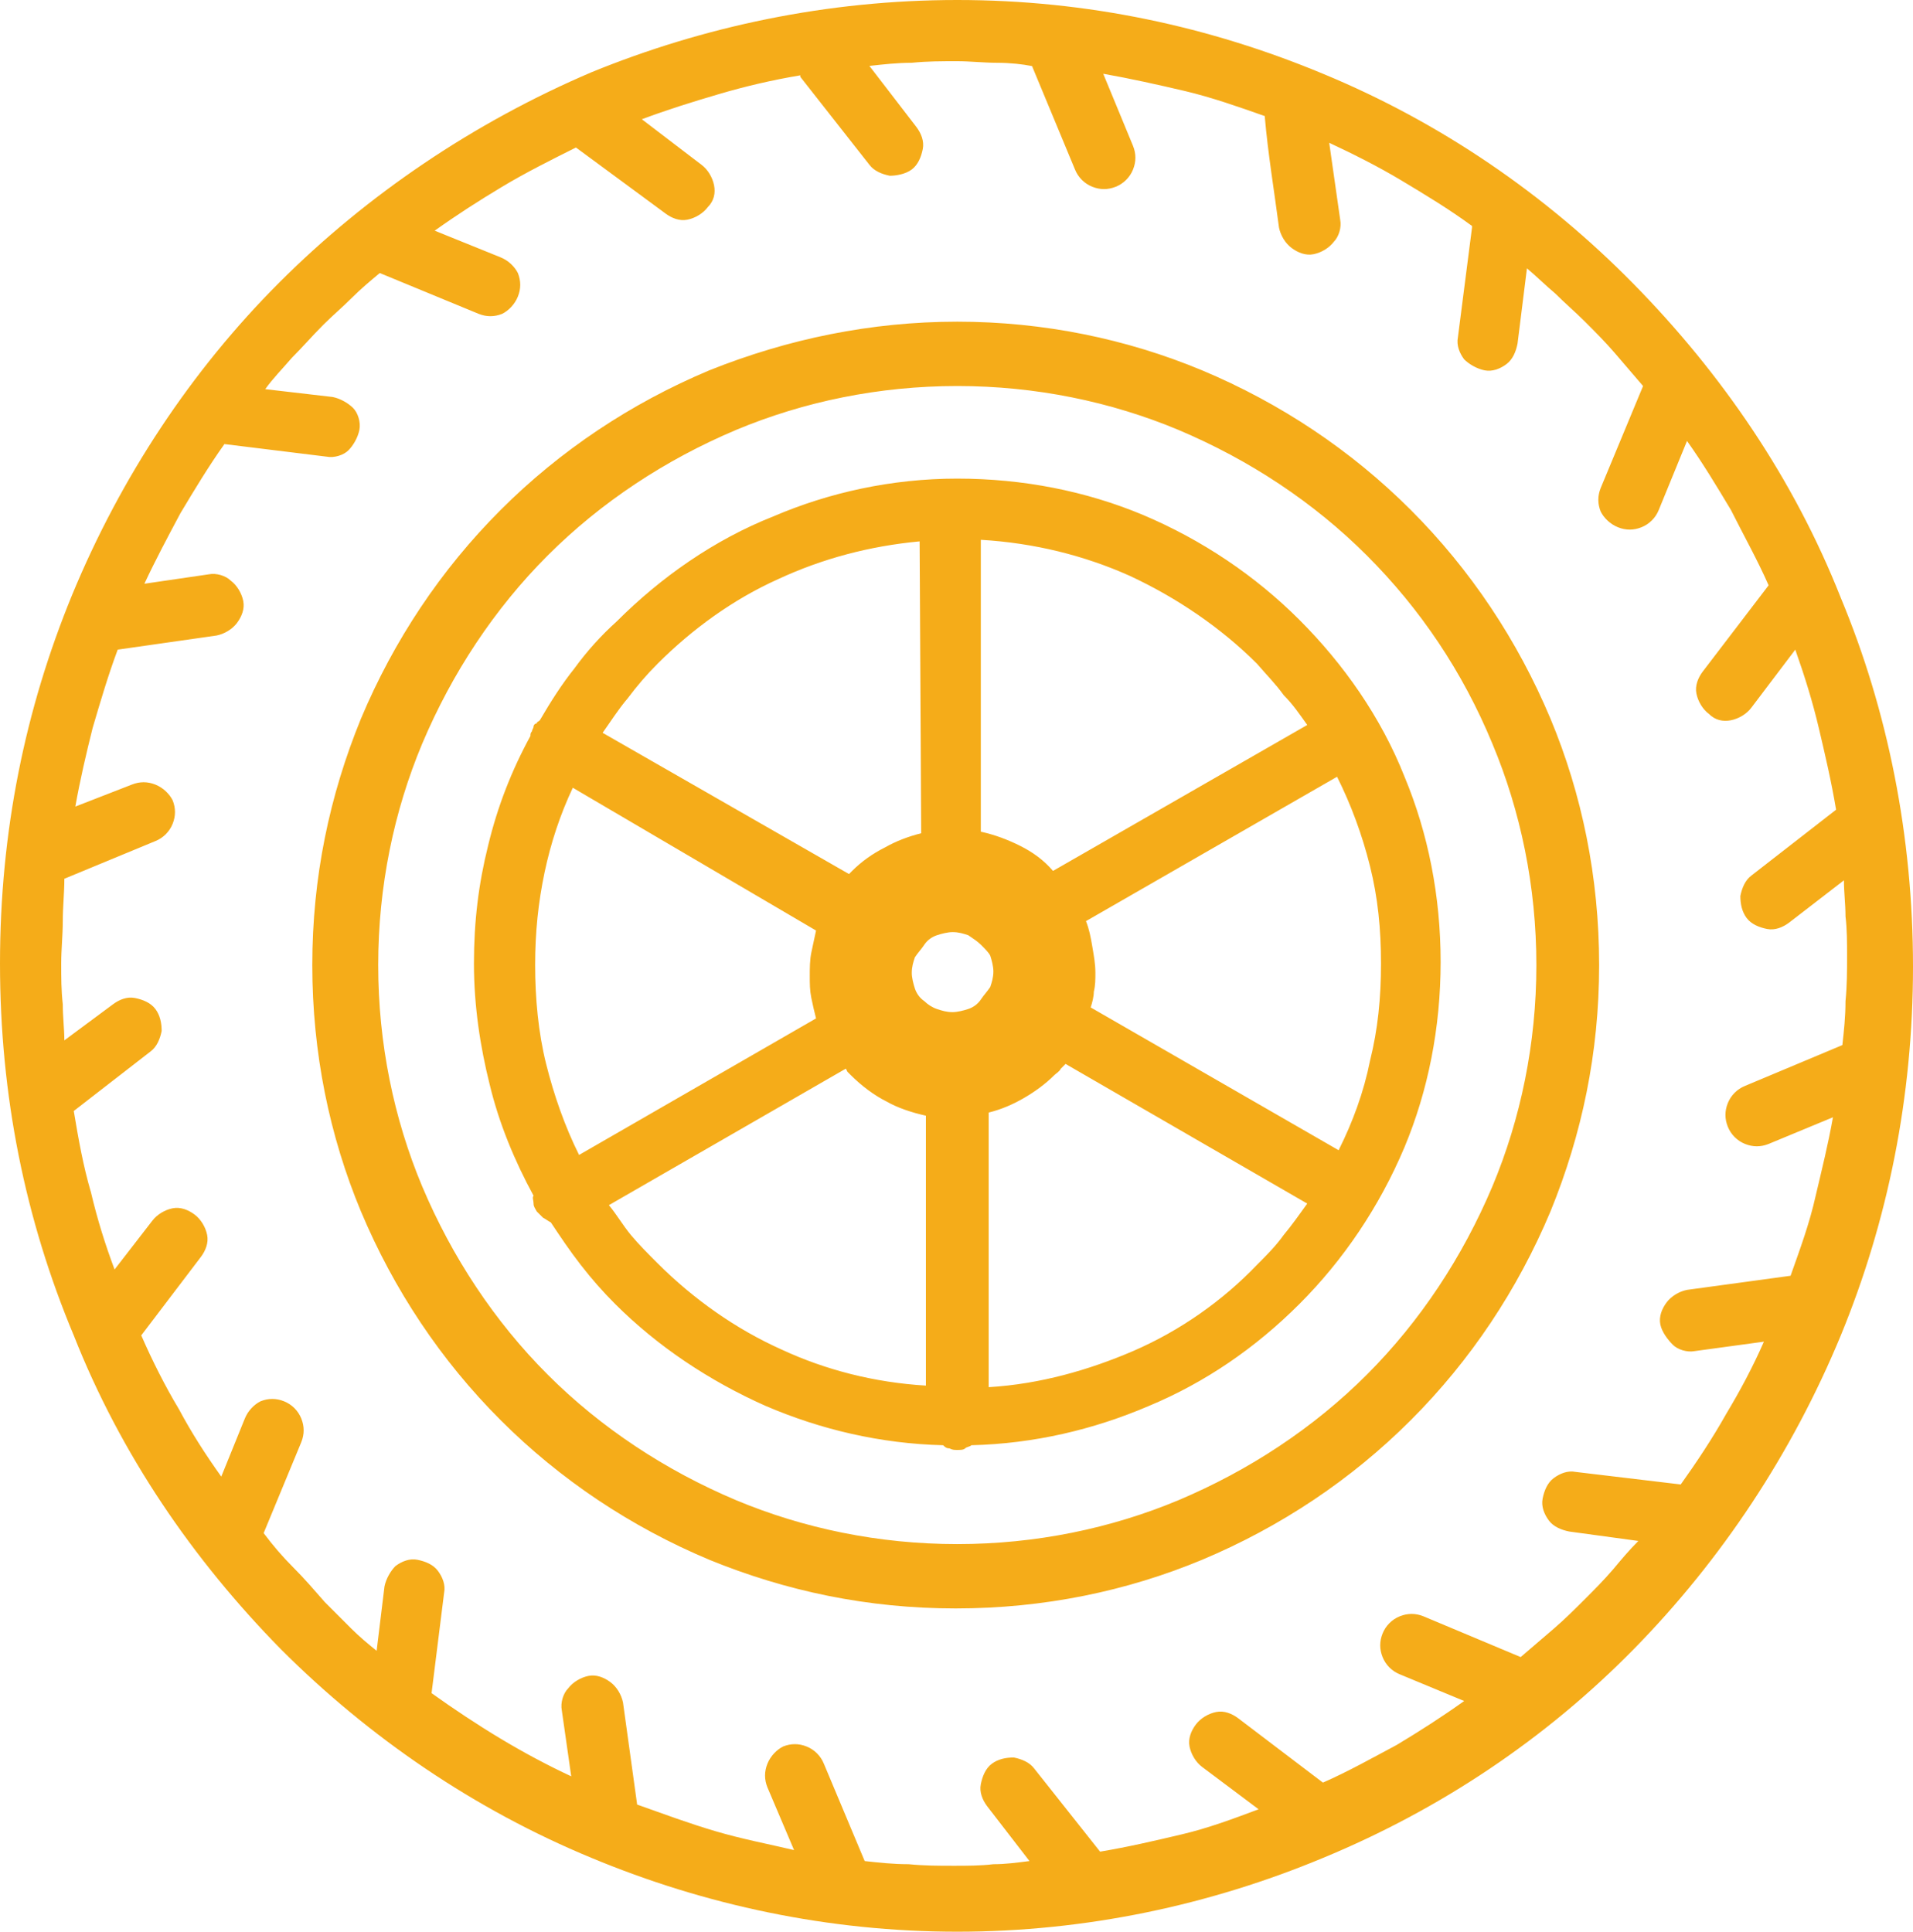 <?xml version="1.0" encoding="UTF-8"?>
<svg id="b" data-name="Layer 2" xmlns="http://www.w3.org/2000/svg" viewBox="0 0 121.9 123.1">
  <g id="c" data-name="Layer 1">
    <path d="m61,0c8.3,0,16.1,1.7,23.3,4.7,7.5,3.1,14.2,7.7,19.8,13.4s10.2,12.4,13.2,20c3,7.2,4.6,15.2,4.6,23.5s-1.6,16.2-4.6,23.5c-3.1,7.5-7.6,14.3-13.2,20s-12.3,10.2-19.8,13.3c-7.2,3-15.1,4.7-23.3,4.7s-16.1-1.7-23.3-4.7c-7.5-3.1-14.2-7.7-19.8-13.3-5.6-5.7-10.2-12.4-13.2-20-3.1-7.4-4.7-15.3-4.7-23.7s1.6-16.2,4.6-23.5c3.1-7.5,7.6-14.3,13.2-19.9,5.6-5.6,12.4-10.2,19.9-13.4C44.8,1.7,52.7,0,61,0h0Zm-24.3,9.4c-1.6.8-3.2,1.6-4.7,2.5s-2.9,1.8-4.3,2.8l4.2,1.7c.5.2.9.6,1.1,1,.2.5.2,1,0,1.5s-.6.9-1,1.1c-.5.2-1,.2-1.5,0l-6.3-2.6c-.6.5-1.2,1-1.8,1.6-.6.6-1.2,1.1-1.8,1.7-.7.7-1.3,1.4-2,2.1-.6.7-1.2,1.3-1.7,2l4.3.5c.5.1,1,.4,1.3.7s.5.9.4,1.4-.4,1-.7,1.3-.9.5-1.4.4l-6.5-.8c-1,1.4-1.9,2.9-2.8,4.4-.8,1.5-1.6,3-2.3,4.5l4.1-.6c.5-.1,1.1.1,1.4.4.4.3.7.8.8,1.3h0c.1.5-.1,1-.4,1.4-.3.4-.8.7-1.3.8l-6.3.9c-.6,1.6-1.1,3.3-1.6,5-.4,1.6-.8,3.3-1.1,5l3.6-1.4c.5-.2,1-.2,1.5,0s.9.6,1.1,1c.2.5.2,1,0,1.5s-.6.9-1.1,1.1l-5.8,2.4c0,.9-.1,1.8-.1,2.7s-.1,1.8-.1,2.7,0,1.7.1,2.6c0,.8.1,1.6.1,2.3l3.1-2.3c.4-.3.9-.5,1.4-.4s1,.3,1.3.7c.3.4.4.9.4,1.4-.1.5-.3,1-.7,1.3l-4.9,3.8c.3,1.8.6,3.5,1.1,5.2.4,1.7.9,3.3,1.5,4.9l2.4-3.1c.3-.4.8-.7,1.3-.8.5-.1,1,.1,1.4.4h0c.4.3.7.8.8,1.3s-.1,1-.4,1.4l-3.8,5c.7,1.6,1.5,3.2,2.4,4.7.8,1.5,1.7,2.9,2.7,4.3l1.5-3.7c.2-.5.6-.9,1-1.1.5-.2,1-.2,1.5,0s.9.6,1.1,1.1.2,1,0,1.5l-2.4,5.8c.6.8,1.2,1.5,1.9,2.2.7.7,1.3,1.4,2,2.2.6.6,1.1,1.1,1.7,1.7.5.5,1.1,1,1.6,1.4l.5-4.1c.1-.5.4-1,.7-1.3.4-.3.9-.5,1.4-.4s1,.3,1.3.7.5.9.4,1.4l-.8,6.4c1.4,1,2.9,2,4.4,2.9,1.5.9,3,1.7,4.5,2.4l-.6-4.2c-.1-.5.1-1.1.4-1.4.3-.4.8-.7,1.3-.8h0c.5-.1,1,.1,1.4.4s.7.8.8,1.3l.9,6.5c1.7.6,3.3,1.2,5,1.7s3.3.8,5,1.2l-1.7-4c-.2-.5-.2-1,0-1.5s.6-.9,1-1.1h0c.5-.2,1-.2,1.5,0s.9.6,1.1,1.1l2.6,6.2c.9.1,1.8.2,2.8.2,1,.1,1.9.1,2.9.1.8,0,1.7,0,2.5-.1.8,0,1.5-.1,2.3-.2l-2.7-3.5c-.3-.4-.5-.9-.4-1.4s.3-1,.7-1.3h0c.4-.3.9-.4,1.4-.4.5.1,1,.3,1.3.7l4.2,5.3c1.8-.3,3.5-.7,5.2-1.1s3.3-1,4.9-1.6l-3.6-2.7c-.4-.3-.7-.8-.8-1.3-.1-.5.1-1,.4-1.4h0c.3-.4.8-.7,1.3-.8.5-.1,1,.1,1.4.4l5.4,4.1c1.6-.7,3.2-1.6,4.7-2.4,1.5-.9,2.9-1.8,4.3-2.8l-4.1-1.7c-.5-.2-.9-.6-1.1-1.1s-.2-1,0-1.5h0c.2-.5.6-.9,1.1-1.1s1-.2,1.5,0l6.2,2.6c.7-.6,1.4-1.2,2.1-1.8.7-.6,1.4-1.3,2-1.9s1.2-1.2,1.8-1.9c.5-.6,1-1.2,1.6-1.8l-4.4-.6c-.5-.1-1-.3-1.3-.7-.3-.4-.5-.9-.4-1.4s.3-1,.7-1.3c.4-.3.9-.5,1.4-.4l6.7.8c1-1.4,2-2.9,2.9-4.5.9-1.5,1.7-3,2.4-4.6l-4.4.6c-.5.1-1.1-.1-1.4-.4s-.7-.8-.8-1.3h0c-.1-.5.1-1,.4-1.4s.8-.7,1.3-.8l6.6-.9c.6-1.7,1.2-3.3,1.6-5.1.4-1.7.8-3.3,1.1-5l-4.1,1.7c-.5.2-1,.2-1.5,0s-.9-.6-1.1-1.1-.2-1,0-1.5.6-.9,1.1-1.1l6.2-2.6c.1-.9.2-1.8.2-2.8.1-1,.1-1.9.1-2.9,0-.8,0-1.7-.1-2.5,0-.8-.1-1.5-.1-2.3l-3.5,2.7c-.4.3-.9.5-1.4.4s-1-.3-1.3-.7h0c-.3-.4-.4-.9-.4-1.4.1-.5.3-1,.7-1.3l5.4-4.2c-.3-1.8-.7-3.5-1.1-5.2s-.9-3.3-1.5-5l-2.8,3.7c-.3.4-.8.7-1.3.8s-1,0-1.4-.4h0c-.4-.3-.7-.8-.8-1.3-.1-.5.1-1,.4-1.4l4.2-5.5c-.7-1.6-1.6-3.2-2.4-4.8-.9-1.5-1.8-3-2.8-4.4l-1.8,4.4c-.2.5-.6.9-1.1,1.1-.5.2-1,.2-1.5,0h0c-.5-.2-.9-.6-1.1-1-.2-.5-.2-1,0-1.5l2.7-6.5c-.6-.7-1.2-1.4-1.8-2.1-.6-.7-1.3-1.4-1.9-2s-1.3-1.2-1.9-1.8c-.6-.5-1.2-1.1-1.8-1.6l-.6,4.8c-.1.5-.3,1-.7,1.3-.4.3-.9.5-1.4.4h0c-.5-.1-1-.4-1.3-.7-.3-.4-.5-.9-.4-1.4l.9-7v-.1c-1.5-1.1-3-2-4.5-2.9s-3.1-1.7-4.6-2.4l.7,4.9c.1.5-.1,1.1-.4,1.4-.3.4-.8.7-1.3.8h0c-.5.1-1-.1-1.4-.4s-.7-.8-.8-1.3c-.3-2.3-.7-4.7-.9-7v-.1h0c-1.7-.6-3.4-1.2-5.1-1.6-1.7-.4-3.5-.8-5.2-1.1l1.9,4.6c.2.5.2,1,0,1.5s-.6.9-1.1,1.1c-.5.2-1,.2-1.5,0s-.9-.6-1.1-1.1l-2.7-6.5s0-.1-.1-.1h0c-.5-.1-1.3-.2-2.2-.2-.8,0-1.7-.1-2.5-.1-1,0-1.9,0-2.9.1-.9,0-1.8.1-2.7.2l3,3.9c.3.4.5.9.4,1.4s-.3,1-.7,1.3-1,.4-1.4.4c-.5-.1-1-.3-1.3-.7l-4.4-5.6v-.1c-1.8.3-3.5.7-5.2,1.2s-3.3,1-4.9,1.6l3.8,2.9c.4.3.7.8.8,1.3s0,1-.4,1.4c-.3.4-.8.7-1.3.8s-1-.1-1.4-.4l-5.7-4.2h0Zm24.3,21.1c4.2,0,8.2.8,11.8,2.3,3.8,1.6,7.2,3.9,10,6.7s5.2,6.2,6.7,10c1.5,3.6,2.3,7.6,2.3,11.8s-.8,8.2-2.3,11.8c-1.6,3.8-3.9,7.2-6.7,10-2.8,2.8-6,5-9.6,6.5-3.5,1.5-7.3,2.4-11.3,2.5-.1.1-.3.1-.4.2s-.3.1-.5.1-.3,0-.5-.1c-.2,0-.3-.1-.4-.2-4-.1-7.8-1-11.3-2.5-3.6-1.6-6.9-3.8-9.6-6.5-.8-.8-1.5-1.6-2.2-2.5s-1.3-1.8-1.9-2.7c-.2-.1-.3-.2-.5-.3h0c-.1-.1-.3-.3-.4-.4-.1-.2-.2-.3-.2-.5s-.1-.4,0-.5c-1.2-2.2-2.2-4.6-2.8-7.1-.6-2.4-1-5-1-7.7s.3-5.1.9-7.5c.6-2.5,1.5-4.8,2.7-7,0-.1,0-.2.1-.3,0-.1.1-.2.1-.3s.1-.2.2-.2c0-.1.1-.1.2-.2.7-1.2,1.4-2.3,2.2-3.3.8-1.1,1.7-2.1,2.7-3,2.8-2.8,6.2-5.2,10-6.7,3.5-1.5,7.5-2.4,11.7-2.4h0Zm19.1,11.8c-2.3-2.3-5.1-4.2-8.1-5.6-2.9-1.3-6.1-2.1-9.5-2.3v18.6c.9.2,1.7.5,2.5.9s1.5.9,2.1,1.6l16.2-9.3c-.5-.7-.9-1.3-1.5-1.9-.5-.7-1.1-1.3-1.7-2h0Zm-21.5-7.8c-3.2.3-6.2,1.1-9,2.4-2.9,1.3-5.5,3.2-7.7,5.4-.7.7-1.3,1.4-1.9,2.2-.6.7-1.1,1.5-1.6,2.2l15.7,9,.2-.2c.6-.6,1.3-1.1,2.1-1.5.7-.4,1.5-.7,2.3-.9l-.1-18.6h0Zm-22.1,15.7c-.8,1.7-1.4,3.5-1.8,5.4-.4,1.9-.6,3.8-.6,5.9s.2,4.3.7,6.3,1.2,4,2.1,5.8l15.1-8.7c-.1-.4-.2-.8-.3-1.3-.1-.5-.1-.9-.1-1.4s0-1,.1-1.5.2-.9.3-1.4l-15.5-9.1h0Zm2.3,26.6c.5.6.9,1.3,1.4,1.9s1.1,1.2,1.7,1.8c2.3,2.3,5,4.2,7.9,5.5,2.8,1.3,5.9,2.1,9.2,2.3v-17.2c-.9-.2-1.8-.5-2.5-.9-.8-.4-1.6-1-2.3-1.7q-.1-.1-.2-.2l-.1-.2-15.1,8.7h0Zm24.2,11.6c3.3-.2,6.4-1.1,9.2-2.3,3-1.3,5.7-3.2,7.9-5.5.6-.6,1.2-1.2,1.7-1.9.5-.6,1-1.3,1.5-2l-15.4-8.9-.3.3c-.1.2-.3.3-.4.4h0c-.6.6-1.3,1.1-2,1.5s-1.4.7-2.2.9v17.5h0Zm22.3-15.1c.9-1.8,1.6-3.7,2-5.7.5-2,.7-4,.7-6.2s-.2-4.2-.7-6.2-1.2-3.9-2.1-5.7l-16,9.2c.2.5.3,1,.4,1.6s.2,1.1.2,1.7c0,.4,0,.8-.1,1.2,0,.3-.1.7-.2,1l15.8,9.1h0Zm-24.3-52.8c5.5,0,10.8,1.1,15.6,3.1,5,2.1,9.5,5.1,13.3,8.9s6.8,8.3,8.9,13.3c2,4.8,3.1,10.1,3.1,15.7s-1.1,10.8-3.1,15.7c-2.1,5-5.1,9.5-8.9,13.3s-8.3,6.8-13.3,8.9c-4.8,2-10.1,3.1-15.7,3.1s-10.8-1.1-15.7-3.1c-5-2.1-9.5-5.1-13.3-8.9s-6.8-8.3-8.9-13.3c-2-4.8-3.1-10.1-3.1-15.7s1.1-10.8,3.1-15.7c2.1-5,5.1-9.5,8.9-13.3s8.3-6.8,13.3-8.9c5-2,10.3-3.1,15.8-3.1h0Zm26.1,14.9c-3.4-3.4-7.5-6.1-12-8-4.3-1.8-9.1-2.8-14.1-2.8s-9.8,1-14.1,2.8c-4.5,1.9-8.6,4.6-12,8s-6.1,7.5-8,12c-1.8,4.3-2.8,9.1-2.8,14.1s1,9.8,2.8,14.1c1.9,4.5,4.6,8.6,8,12,3.4,3.4,7.5,6.1,12,8,4.3,1.8,9.1,2.8,14.1,2.8s9.8-1,14.1-2.8c4.5-1.9,8.6-4.6,12-8s6.1-7.5,8-12c1.8-4.3,2.8-9.1,2.8-14.1s-1-9.8-2.8-14.1c-1.9-4.6-4.6-8.6-8-12h0Zm-24.6,24.8c-.2-.2-.5-.4-.8-.6-.3-.1-.6-.2-1-.2-.3,0-.7.1-1,.2-.3.1-.6.3-.8.6s-.4.5-.6.8c-.1.3-.2.6-.2,1,0,.3.1.7.2,1,.1.3.3.6.6.8h0c.2.2.5.4.8.5.3.1.6.2,1,.2.3,0,.7-.1,1-.2s.6-.3.8-.6.4-.5.6-.8c.1-.3.2-.6.2-1,0-.3-.1-.7-.2-1-.1-.2-.3-.4-.6-.7h0Z" fill="#f5ac19"/>
  </g>
</svg>